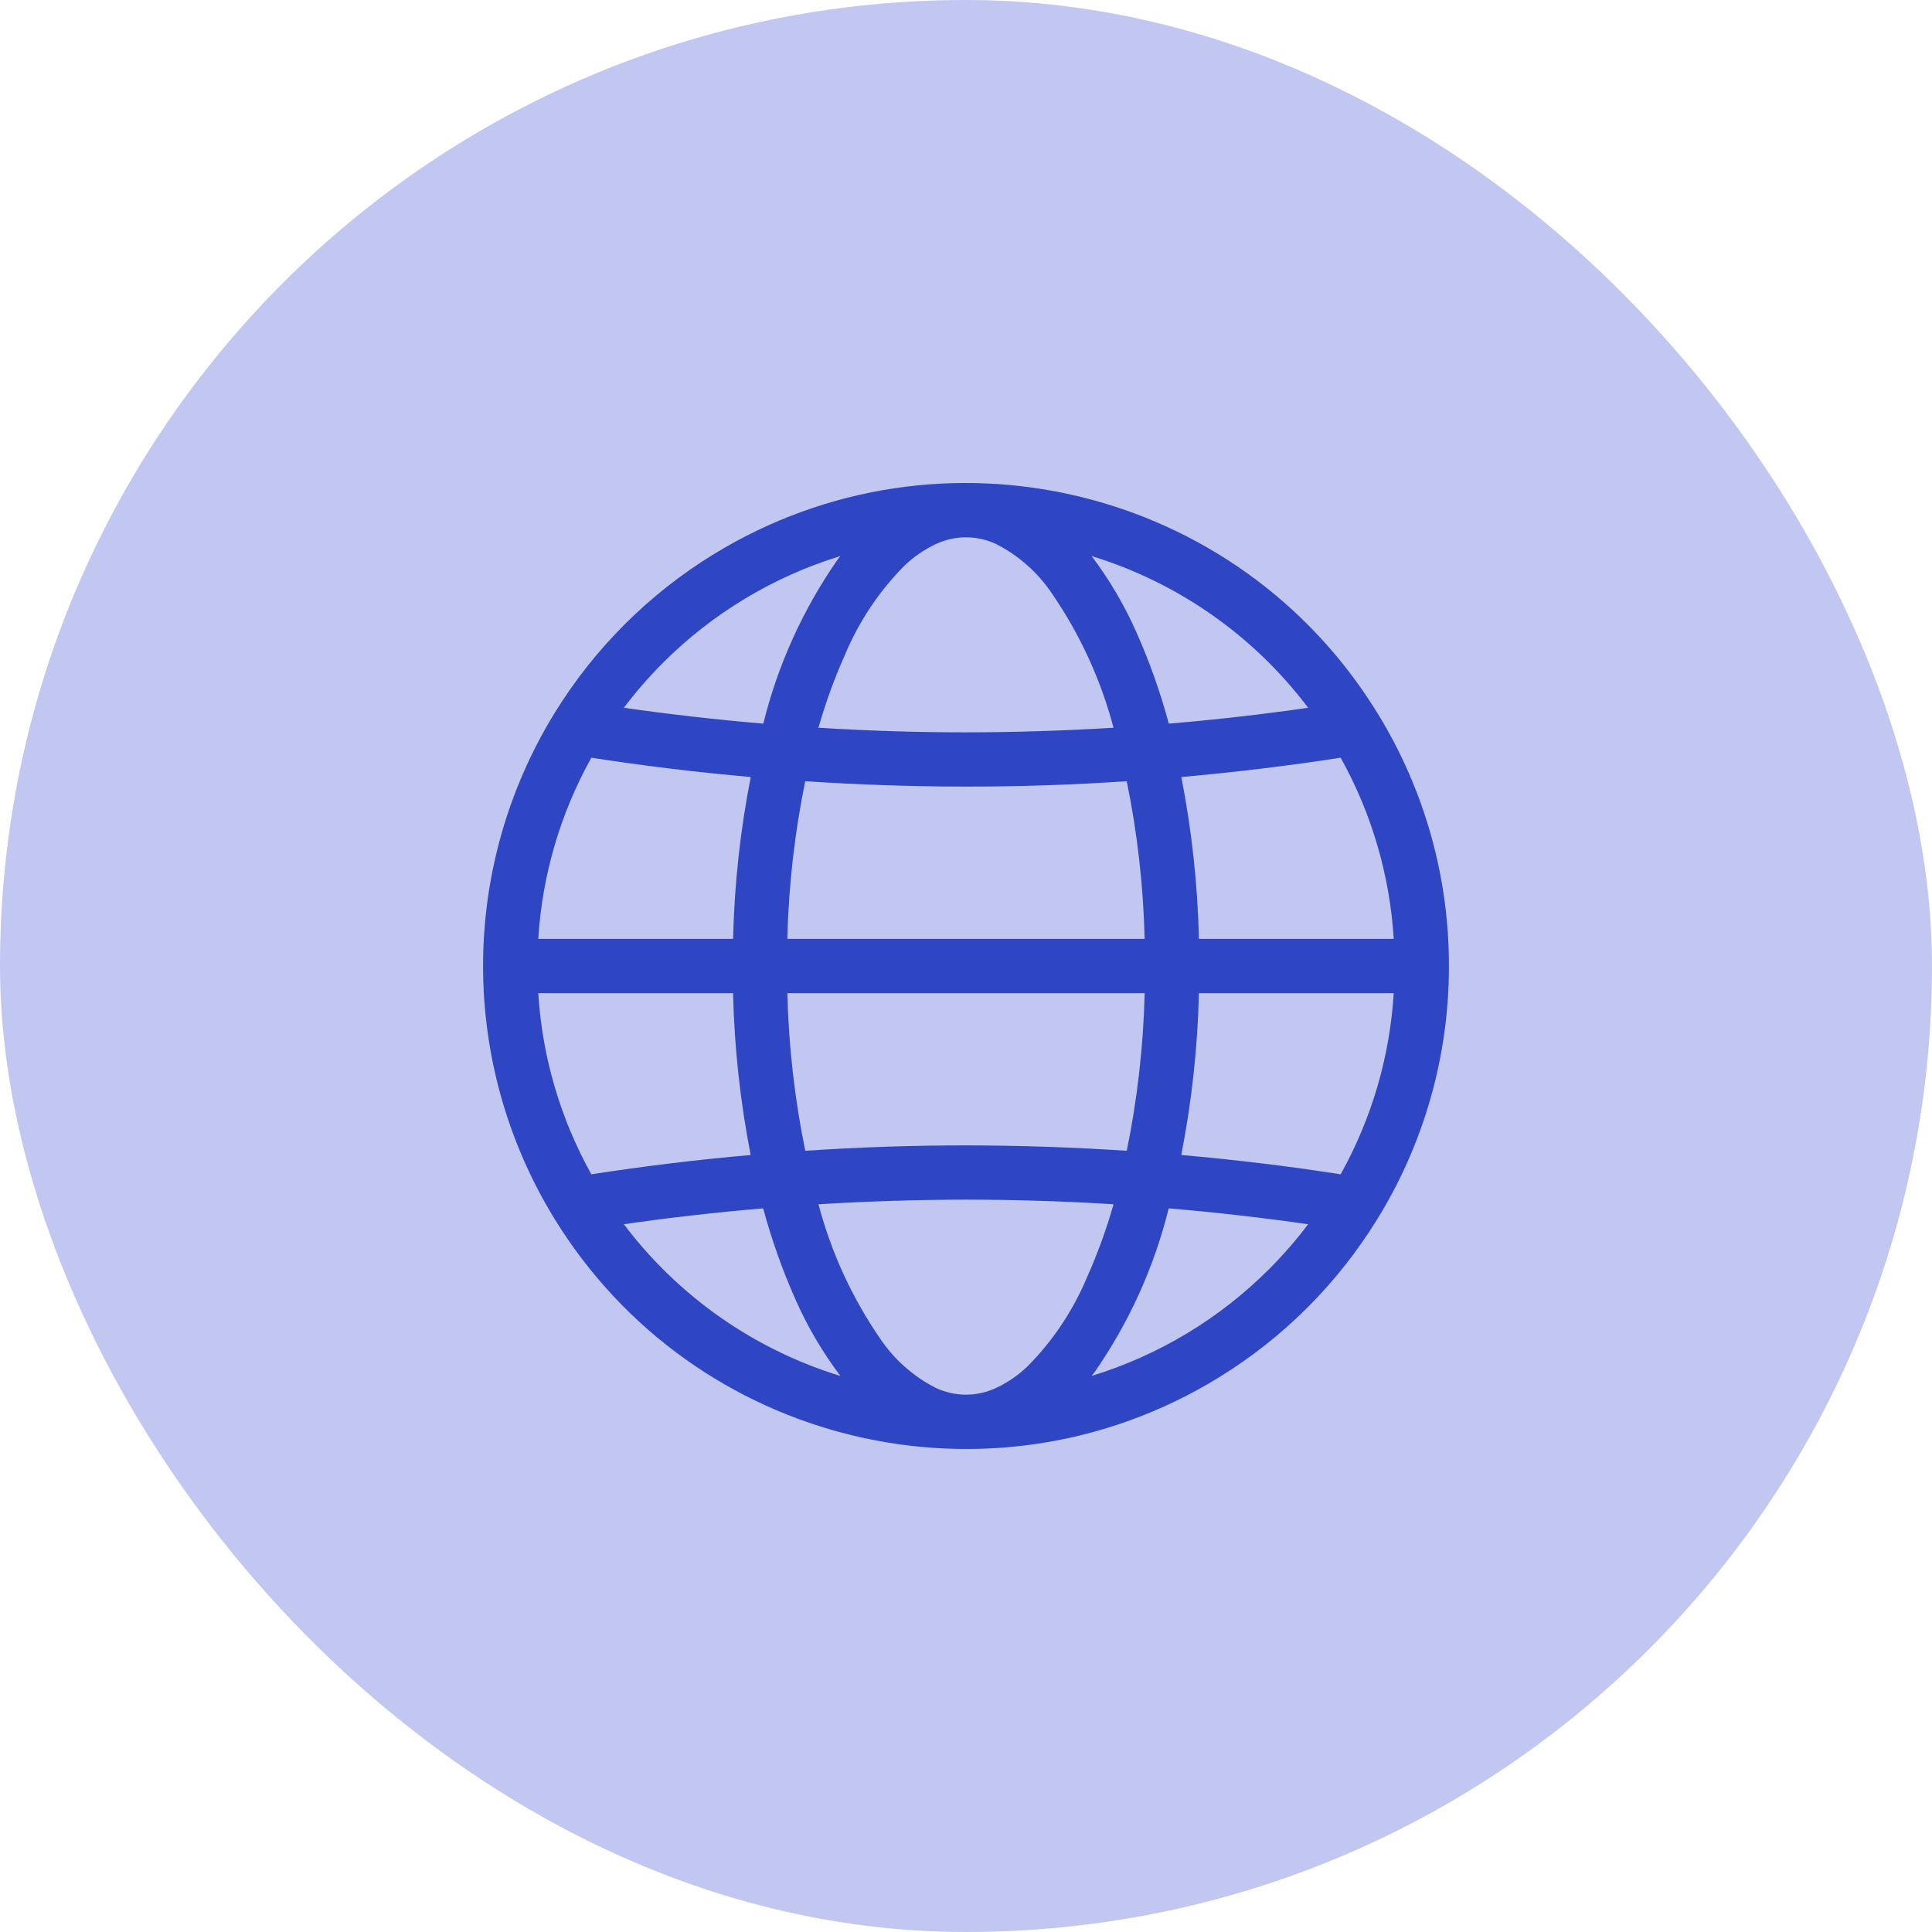 <svg xmlns="http://www.w3.org/2000/svg" width="100" height="100" viewBox="0 0 100 100" fill="none"><rect width="100" height="100" rx="50" fill="#C1C7F0"></rect><g clip-path="url(#clip0_80_1467)"><path d="M71.321 63.05C73.73 59.124 75.003 54.607 74.996 50V50V50C75.003 45.393 73.73 40.876 71.321 36.95L71.307 36.928C64.087 25.161 48.695 21.474 36.927 28.694C33.573 30.753 30.751 33.574 28.693 36.928L28.679 36.95C23.778 44.96 23.779 55.04 28.679 63.05L28.693 63.072C35.913 74.839 51.306 78.526 63.073 71.306C66.428 69.248 69.249 66.426 71.307 63.072L71.321 63.05L71.321 63.05ZM53.195 70.712C52.719 71.172 52.171 71.551 51.572 71.833C50.577 72.306 49.423 72.306 48.428 71.833C47.289 71.252 46.314 70.394 45.592 69.338C44.118 67.208 43.026 64.838 42.364 62.333C44.907 62.177 47.452 62.097 50 62.094C52.547 62.094 55.093 62.174 57.637 62.333C57.27 63.621 56.813 64.881 56.267 66.104C55.549 67.823 54.506 69.388 53.195 70.713L53.195 70.712ZM27.861 51.404H37.943C38.009 54.218 38.314 57.02 38.855 59.782C36.099 60.025 33.35 60.358 30.608 60.781C29.002 57.901 28.063 54.696 27.861 51.404ZM30.608 39.219C33.349 39.644 36.099 39.977 38.858 40.218C38.316 42.98 38.01 45.782 37.944 48.596H27.861C28.063 45.304 29.002 42.1 30.608 39.219V39.219ZM46.805 29.288C47.281 28.828 47.829 28.449 48.428 28.167C49.423 27.694 50.577 27.694 51.572 28.167C52.711 28.748 53.686 29.606 54.408 30.662C55.882 32.792 56.974 35.162 57.636 37.667C55.093 37.823 52.548 37.903 50 37.906C47.453 37.906 44.907 37.826 42.363 37.667C42.73 36.379 43.187 35.119 43.733 33.897C44.451 32.177 45.494 30.612 46.805 29.288ZM72.139 48.596H62.057C61.991 45.782 61.686 42.98 61.145 40.218C63.901 39.975 66.65 39.642 69.392 39.219C70.998 42.099 71.937 45.304 72.139 48.596ZM41.68 59.564C41.13 56.877 40.82 54.146 40.753 51.404H59.248C59.181 54.146 58.871 56.877 58.322 59.564C55.551 59.382 52.777 59.289 50 59.285C47.225 59.285 44.451 59.378 41.68 59.564ZM58.32 40.436C58.87 43.123 59.18 45.854 59.247 48.596H40.752C40.819 45.854 41.129 43.123 41.678 40.436C44.449 40.618 47.223 40.711 50 40.715C52.775 40.715 55.549 40.622 58.32 40.436ZM62.056 51.404H72.139C71.937 54.696 70.998 57.901 69.392 60.781C66.652 60.356 63.901 60.023 61.142 59.782C61.684 57.02 61.99 54.218 62.056 51.404ZM67.709 36.634C65.312 36.98 62.908 37.253 60.498 37.455C60.064 35.842 59.505 34.265 58.826 32.739C58.206 31.335 57.426 30.007 56.501 28.781C60.971 30.152 64.894 32.901 67.709 36.634ZM34.311 34.311C36.875 31.744 40.03 29.846 43.498 28.782C43.446 28.85 43.391 28.915 43.34 28.985C41.557 31.551 40.258 34.422 39.508 37.455C37.097 37.251 34.691 36.977 32.291 36.634C32.91 35.814 33.585 35.038 34.311 34.311ZM32.291 63.366C34.688 63.02 37.092 62.747 39.502 62.545C39.936 64.158 40.495 65.735 41.174 67.261C41.794 68.665 42.574 69.993 43.499 71.219C39.029 69.848 35.107 67.099 32.291 63.366V63.366ZM65.689 65.689C63.125 68.256 59.97 70.154 56.502 71.218C56.554 71.15 56.609 71.085 56.66 71.015C58.443 68.449 59.742 65.578 60.492 62.545C62.903 62.749 65.309 63.023 67.709 63.366C67.09 64.186 66.415 64.962 65.689 65.689Z" fill="#2F46C4"></path></g><defs><clipPath id="clip0_80_1467"><rect width="49.993" height="50" fill="white" transform="translate(25.004 25)"></rect></clipPath></defs></svg>